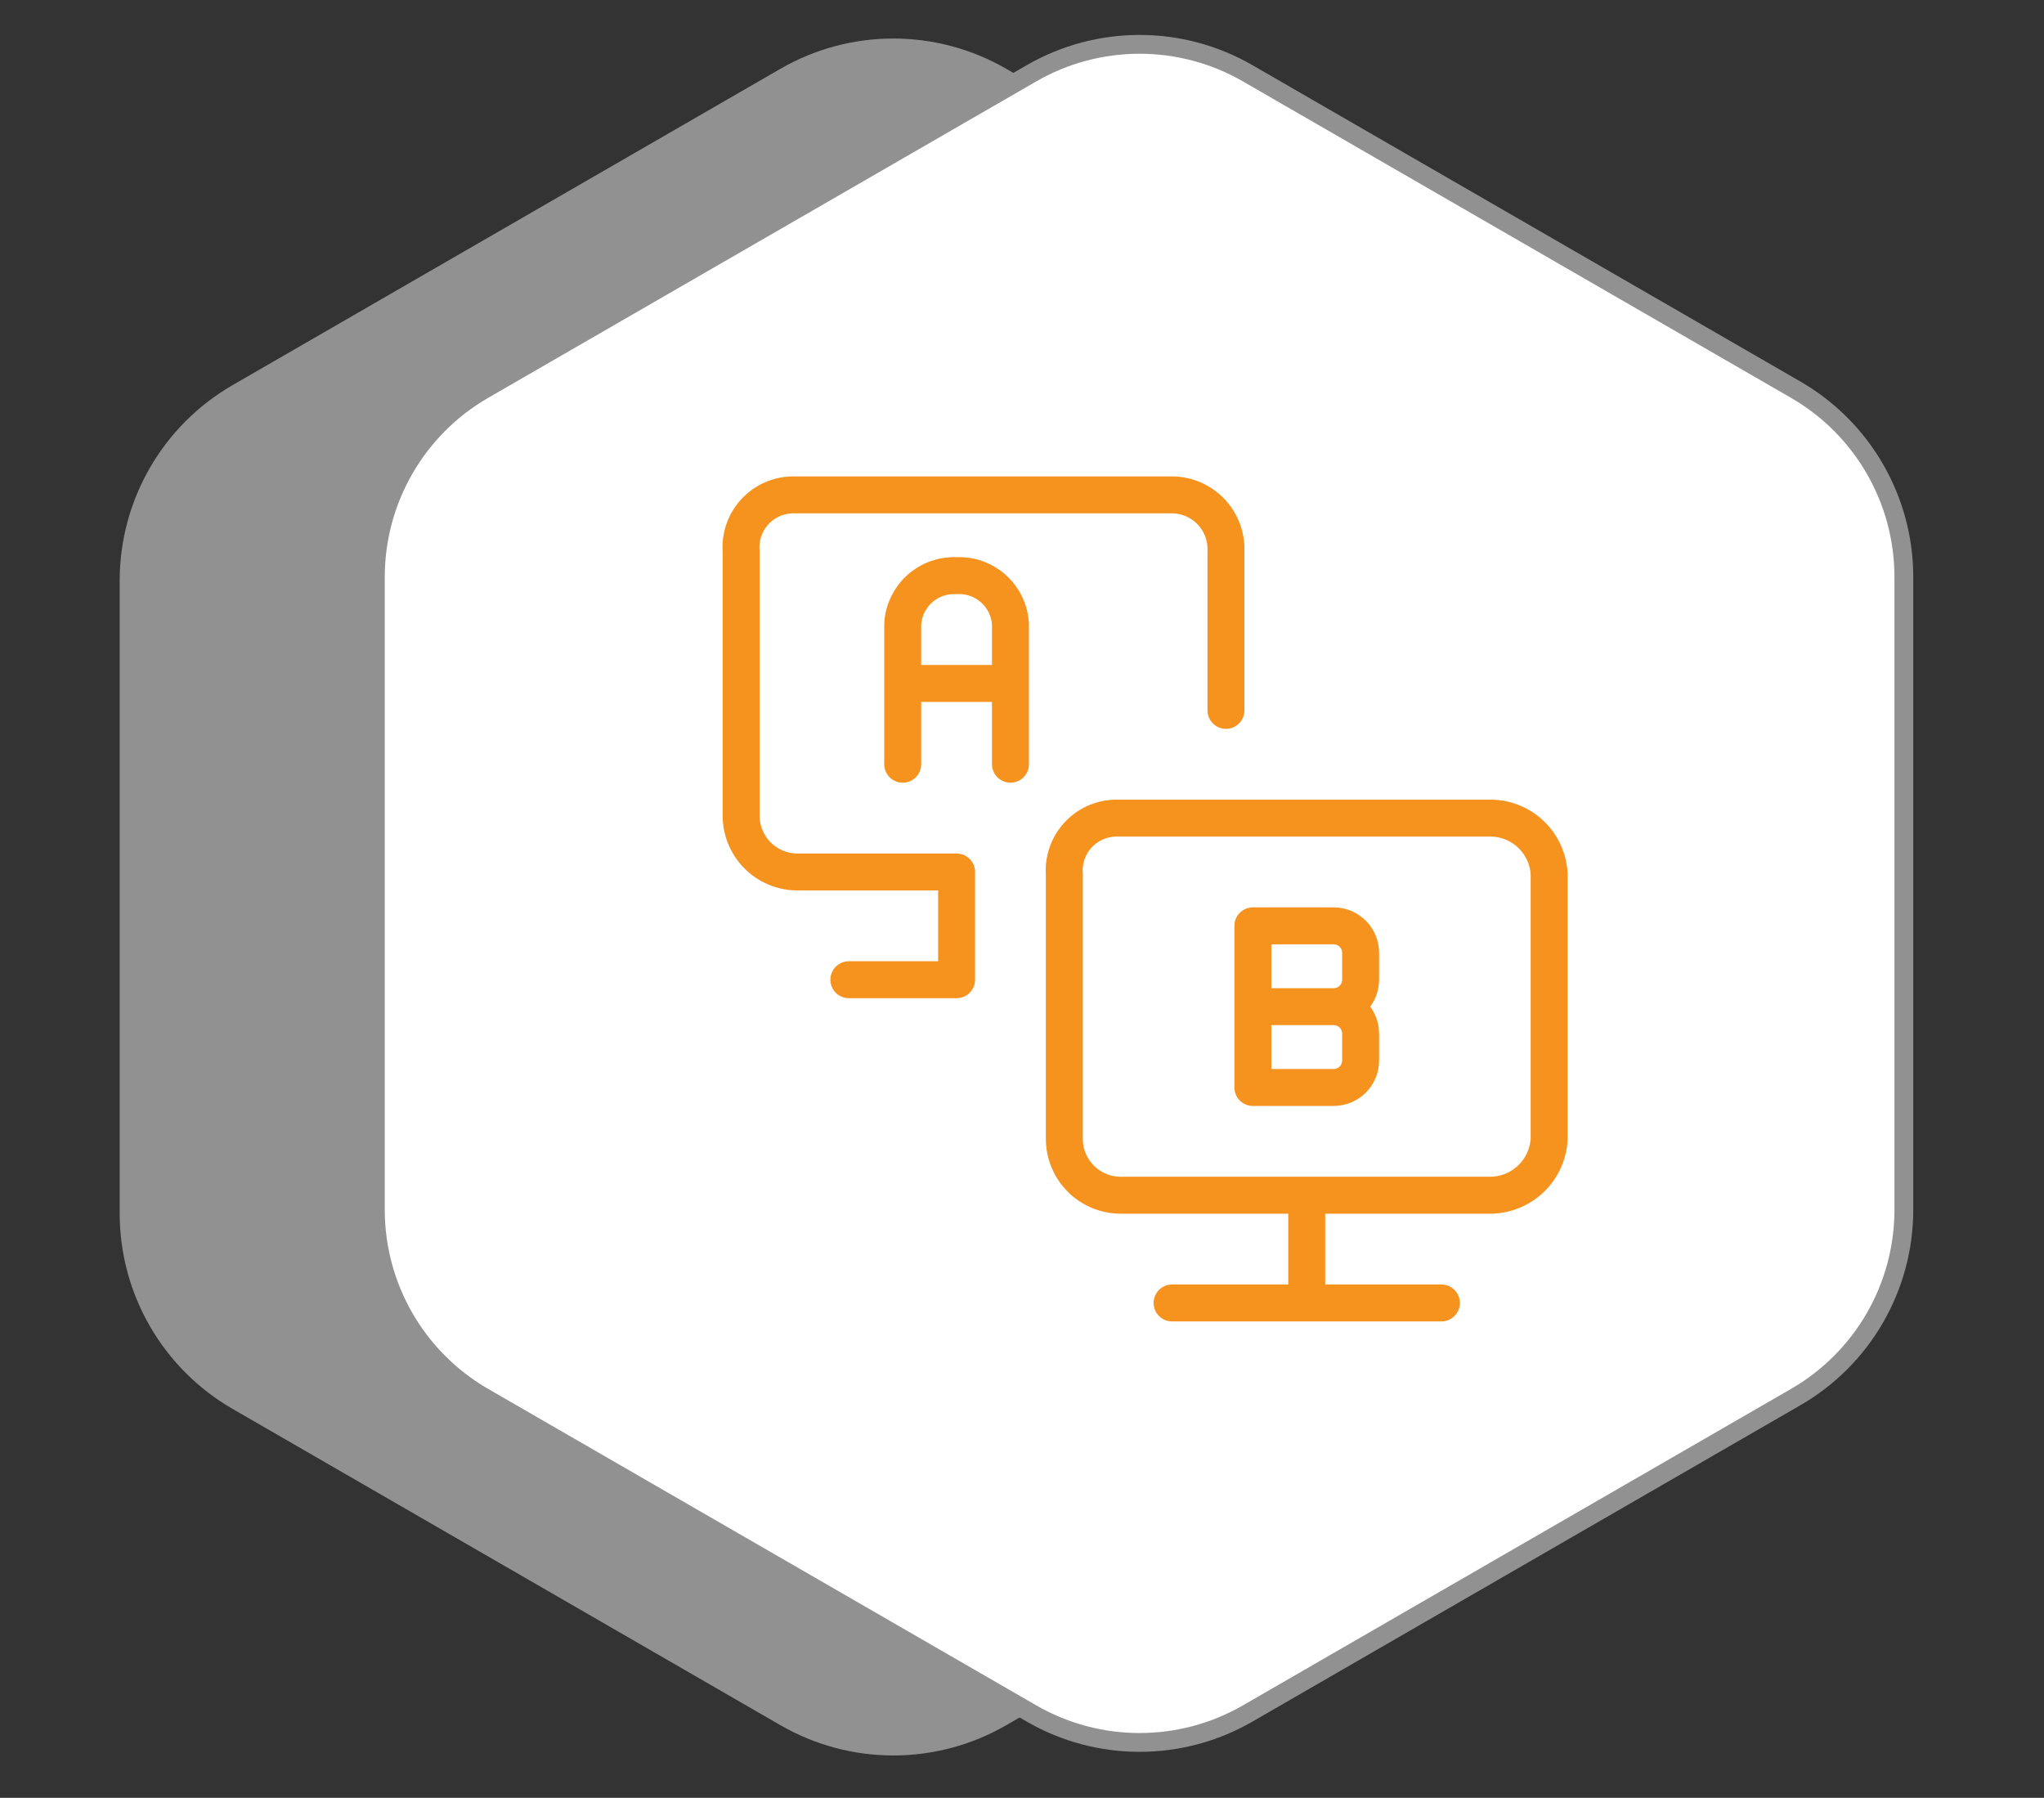 <svg width="83" height="73" viewBox="0 0 83 73" fill="none" xmlns="http://www.w3.org/2000/svg">
<rect x="0" y="0" width="83" height="73" fill="#333333" stroke="none"/>
<path d="M31.693 2.792C34.529 1.155 38.022 1.155 40.858 2.792L63.109 15.639C65.944 17.276 67.691 20.302 67.691 23.576V49.269C67.691 52.543 65.944 55.569 63.109 57.206L40.858 70.052C38.022 71.689 34.529 71.689 31.693 70.052L9.442 57.206C6.607 55.569 4.86 52.543 4.86 49.269V23.576C4.86 20.302 6.607 17.276 9.442 15.639L31.693 2.792Z" fill="#919191"/>
<path d="M41.884 2.977C44.601 1.408 47.95 1.408 50.667 2.977L72.918 15.823C75.635 17.392 77.309 20.291 77.309 23.429V49.122C77.309 52.26 75.635 55.159 72.918 56.727L50.667 69.574C47.95 71.143 44.601 71.143 41.884 69.574L19.633 56.727C16.916 55.159 15.242 52.26 15.242 49.122V23.429C15.242 20.291 16.916 17.392 19.633 15.823L41.884 2.977Z" fill="white" stroke="#919191" stroke-width="0.764"/>
<g clip-path="url(#clip0_595_581)">
<path d="M53.062 48.531V52.906M47.594 52.906H58.531M36.656 31.031V25.344C36.686 24.793 36.934 24.277 37.343 23.908C37.753 23.539 38.293 23.347 38.844 23.375C39.395 23.347 39.934 23.539 40.344 23.908C40.754 24.277 41.001 24.793 41.031 25.344V31.031M36.656 27.75H41.031M60.5 48.531H45.494C45.193 48.529 44.896 48.468 44.619 48.351C44.342 48.234 44.09 48.064 43.879 47.85C43.668 47.636 43.501 47.383 43.387 47.104C43.274 46.826 43.217 46.528 43.219 46.227V35.508C43.197 35.219 43.234 34.929 43.329 34.654C43.423 34.38 43.572 34.128 43.768 33.914C43.963 33.699 44.2 33.527 44.464 33.408C44.728 33.288 45.014 33.224 45.304 33.219H60.5C61.12 33.214 61.717 33.451 62.165 33.878C62.614 34.305 62.88 34.889 62.906 35.508V46.227C62.88 46.847 62.615 47.434 62.166 47.863C61.718 48.292 61.121 48.532 60.5 48.531Z" stroke="#F6921E" stroke-width="1.5" stroke-linecap="round" stroke-linejoin="round"/>
<path d="M50.875 40.875H54.157M50.875 40.875V44.156H54.157C54.447 44.156 54.725 44.041 54.93 43.836C55.135 43.631 55.25 43.353 55.25 43.062V41.969C55.25 41.679 55.135 41.401 54.93 41.195C54.725 40.99 54.447 40.875 54.157 40.875M50.875 40.875V37.594H54.157C54.447 37.594 54.725 37.709 54.93 37.914C55.135 38.119 55.25 38.397 55.25 38.688V39.781C55.25 40.071 55.135 40.349 54.93 40.555C54.725 40.76 54.447 40.875 54.157 40.875M49.782 28.844V22.383C49.793 22.088 49.745 21.794 49.641 21.517C49.536 21.241 49.377 20.988 49.173 20.775C48.969 20.561 48.724 20.391 48.453 20.274C48.181 20.157 47.889 20.096 47.594 20.094H32.179C31.89 20.099 31.604 20.163 31.339 20.283C31.075 20.402 30.838 20.575 30.643 20.789C30.448 21.003 30.298 21.255 30.204 21.529C30.11 21.804 30.072 22.094 30.094 22.383V33.102C30.092 33.403 30.149 33.701 30.263 33.979C30.376 34.258 30.543 34.511 30.754 34.725C30.965 34.939 31.217 35.11 31.494 35.226C31.771 35.343 32.068 35.404 32.369 35.406H38.844V39.781H34.469" stroke="#F6921E" stroke-width="1.5" stroke-linecap="round" stroke-linejoin="round"/>
</g>
<defs>
<clipPath id="clip0_595_581">
<rect width="35" height="35" fill="white" transform="translate(29 19)"/>
</clipPath>
</defs>
</svg>
